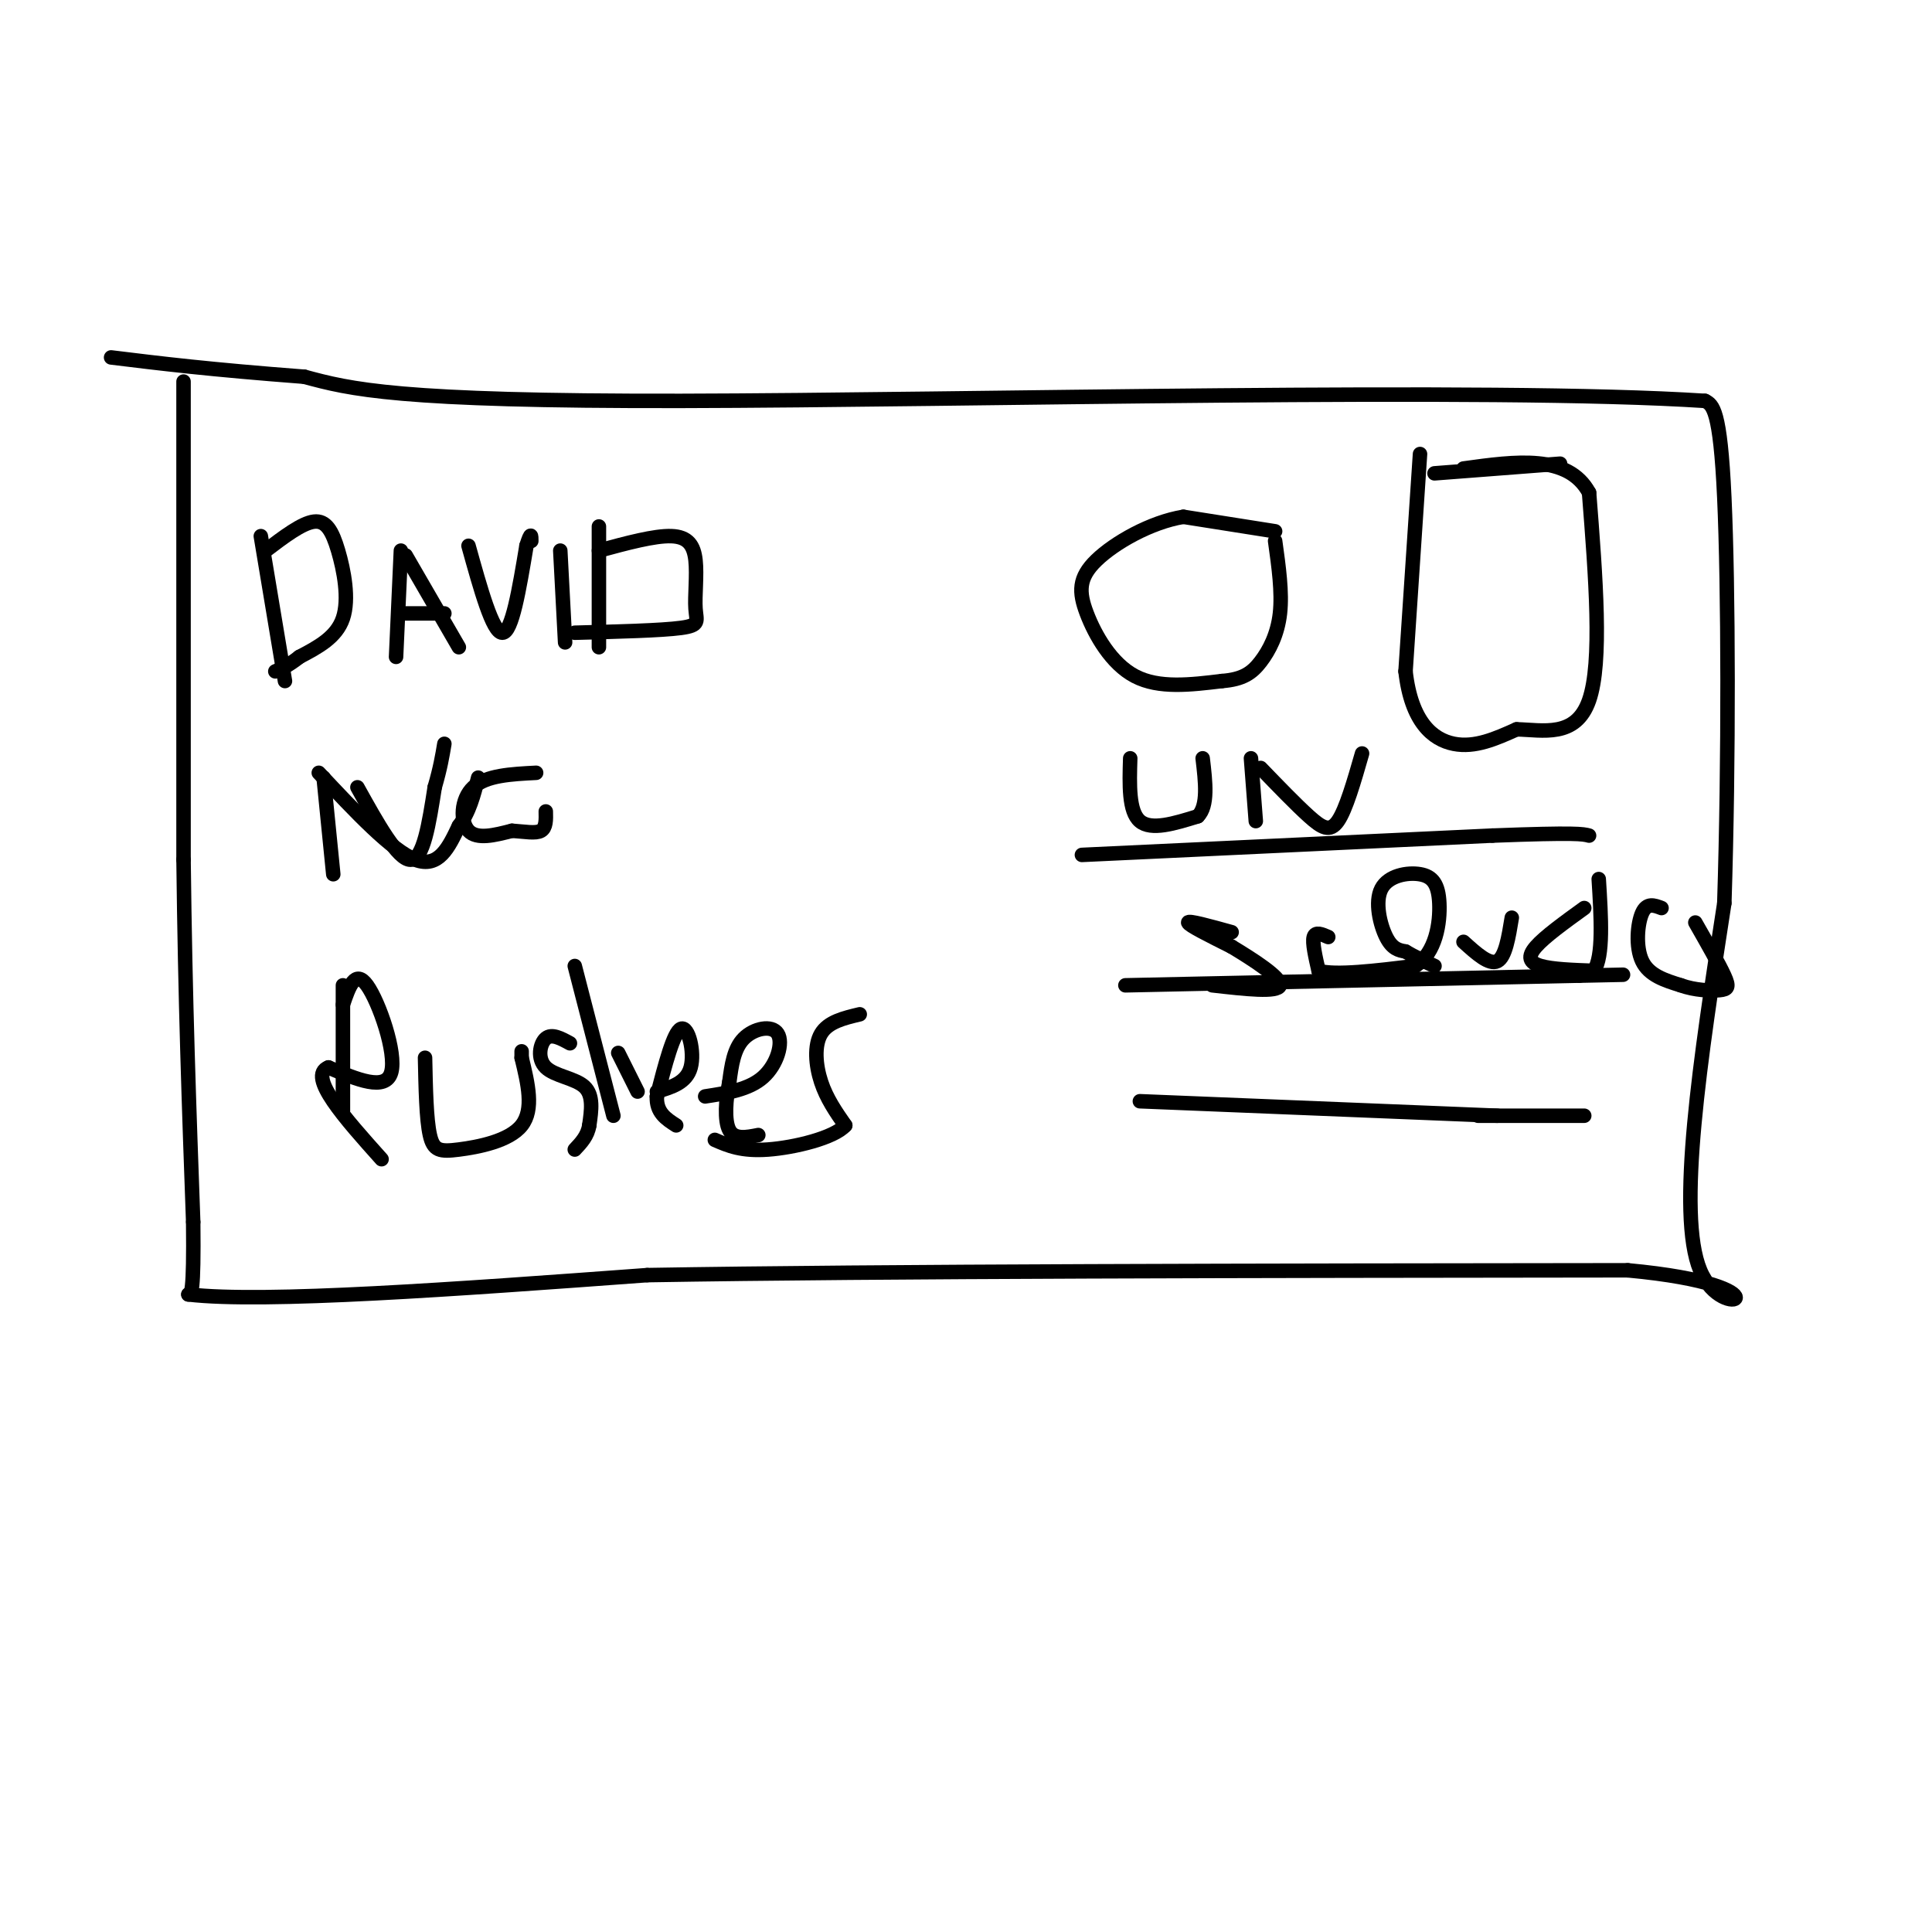<svg viewBox='0 0 400 400' version='1.1' xmlns='http://www.w3.org/2000/svg' xmlns:xlink='http://www.w3.org/1999/xlink'><g fill='none' stroke='rgb(0,0,0)' stroke-width='3' stroke-linecap='round' stroke-linejoin='round'><path d='M38,79c0.000,0.000 0.000,99.000 0,99'/><path d='M38,178c0.333,29.000 1.167,52.000 2,75'/><path d='M40,253c0.167,15.000 -0.417,15.000 -1,15'/><path d='M39,268c15.667,1.833 55.333,-1.083 95,-4'/><path d='M134,264c49.667,-0.833 126.333,-0.917 203,-1'/><path d='M337,263c34.689,3.222 19.911,11.778 15,0c-4.911,-11.778 0.044,-43.889 5,-76'/><path d='M357,187c0.956,-29.600 0.844,-65.600 0,-84c-0.844,-18.400 -2.422,-19.200 -4,-20'/><path d='M353,83c-44.267,-2.889 -152.933,-0.111 -212,0c-59.067,0.111 -68.533,-2.444 -78,-5'/><path d='M63,78c-19.667,-1.500 -29.833,-2.750 -40,-4'/><path d='M294,94c0.000,0.000 -3.000,45.000 -3,45'/><path d='M291,139c1.178,10.467 5.622,14.133 10,15c4.378,0.867 8.689,-1.067 13,-3'/><path d='M314,151c5.356,0.111 12.244,1.889 15,-6c2.756,-7.889 1.378,-25.444 0,-43'/><path d='M329,102c-4.333,-8.000 -15.167,-6.500 -26,-5'/><path d='M224,177c0.000,0.000 85.000,-4.000 85,-4'/><path d='M309,173c17.500,-0.667 18.750,-0.333 20,0'/><path d='M233,204c0.000,0.000 94.000,-2.000 94,-2'/><path d='M327,202c15.667,-0.333 7.833,-0.167 0,0'/><path d='M236,228c0.000,0.000 74.000,3.000 74,3'/><path d='M264,110c0.000,0.000 -19.000,-3.000 -19,-3'/><path d='M245,107c-6.793,1.112 -14.274,5.391 -18,9c-3.726,3.609 -3.695,6.549 -2,11c1.695,4.451 5.056,10.415 10,13c4.944,2.585 11.472,1.793 18,1'/><path d='M253,141c4.345,-0.333 6.208,-1.667 8,-4c1.792,-2.333 3.512,-5.667 4,-10c0.488,-4.333 -0.256,-9.667 -1,-15'/><path d='M54,111c0.000,0.000 5.000,30.000 5,30'/><path d='M55,114c3.744,-2.845 7.488,-5.690 10,-6c2.512,-0.310 3.792,1.917 5,6c1.208,4.083 2.345,10.024 1,14c-1.345,3.976 -5.173,5.988 -9,8'/><path d='M62,136c-2.333,1.833 -3.667,2.417 -5,3'/><path d='M83,114c0.000,0.000 -1.000,22.000 -1,22'/><path d='M84,115c0.000,0.000 11.000,19.000 11,19'/><path d='M84,127c0.000,0.000 8.000,0.000 8,0'/><path d='M97,113c2.500,9.000 5.000,18.000 7,18c2.000,0.000 3.500,-9.000 5,-18'/><path d='M109,113c1.000,-3.167 1.000,-2.083 1,-1'/><path d='M116,114c0.000,0.000 1.000,19.000 1,19'/><path d='M124,109c0.000,0.000 0.000,25.000 0,25'/><path d='M124,114c5.762,-1.561 11.525,-3.123 15,-3c3.475,0.123 4.663,1.930 5,5c0.337,3.070 -0.179,7.404 0,10c0.179,2.596 1.051,3.456 -3,4c-4.051,0.544 -13.026,0.772 -22,1'/><path d='M67,161c0.000,0.000 2.000,20.000 2,20'/><path d='M74,163c4.167,7.500 8.333,15.000 11,15c2.667,0.000 3.833,-7.500 5,-15'/><path d='M90,163c1.167,-4.000 1.583,-6.500 2,-9'/><path d='M111,160c-5.178,0.267 -10.356,0.533 -13,3c-2.644,2.467 -2.756,7.133 -1,9c1.756,1.867 5.378,0.933 9,0'/><path d='M106,172c2.689,0.178 4.911,0.622 6,0c1.089,-0.622 1.044,-2.311 1,-4'/><path d='M71,204c0.000,0.000 0.000,26.000 0,26'/><path d='M71,208c1.267,-3.711 2.533,-7.422 5,-4c2.467,3.422 6.133,13.978 5,18c-1.133,4.022 -7.067,1.511 -13,-1'/><path d='M68,221c-2.244,0.867 -1.356,3.533 1,7c2.356,3.467 6.178,7.733 10,12'/><path d='M88,219c0.131,6.357 0.262,12.714 1,16c0.738,3.286 2.083,3.500 6,3c3.917,-0.500 10.405,-1.714 13,-5c2.595,-3.286 1.298,-8.643 0,-14'/><path d='M108,219c0.000,-2.333 0.000,-1.167 0,0'/><path d='M118,216c-1.881,-1.030 -3.762,-2.060 -5,-1c-1.238,1.060 -1.833,4.208 0,6c1.833,1.792 6.095,2.226 8,4c1.905,1.774 1.452,4.887 1,8'/><path d='M122,233c-0.333,2.167 -1.667,3.583 -3,5'/><path d='M119,200c0.000,0.000 8.000,31.000 8,31'/><path d='M128,218c0.000,0.000 4.000,8.000 4,8'/><path d='M136,226c3.067,-0.911 6.133,-1.822 7,-5c0.867,-3.178 -0.467,-8.622 -2,-8c-1.533,0.622 -3.267,7.311 -5,14'/><path d='M136,227c-0.167,3.333 1.917,4.667 4,6'/><path d='M146,227c4.542,-0.696 9.083,-1.393 12,-4c2.917,-2.607 4.208,-7.125 3,-9c-1.208,-1.875 -4.917,-1.107 -7,1c-2.083,2.107 -2.542,5.554 -3,9'/><path d='M151,224c-0.733,3.578 -1.067,8.022 0,10c1.067,1.978 3.533,1.489 6,1'/><path d='M178,210c-3.267,0.778 -6.533,1.556 -8,4c-1.467,2.444 -1.133,6.556 0,10c1.133,3.444 3.067,6.222 5,9'/><path d='M175,233c-2.289,2.600 -10.511,4.600 -16,5c-5.489,0.400 -8.244,-0.800 -11,-2'/><path d='M66,160c7.583,8.083 15.167,16.167 20,18c4.833,1.833 6.917,-2.583 9,-7'/><path d='M95,171c2.167,-2.833 3.083,-6.417 4,-10'/><path d='M234,157c-0.167,5.500 -0.333,11.000 2,13c2.333,2.000 7.167,0.500 12,-1'/><path d='M248,169c2.167,-2.167 1.583,-7.083 1,-12'/><path d='M259,157c0.000,0.000 1.000,13.000 1,13'/><path d='M261,159c3.667,3.800 7.333,7.600 10,10c2.667,2.400 4.333,3.400 6,1c1.667,-2.400 3.333,-8.200 5,-14'/><path d='M255,193c-4.500,-1.250 -9.000,-2.500 -9,-2c0.000,0.500 4.500,2.750 9,5'/><path d='M255,196c4.244,2.556 10.356,6.444 10,8c-0.356,1.556 -7.178,0.778 -14,0'/><path d='M275,194c-1.333,-0.583 -2.667,-1.167 -3,0c-0.333,1.167 0.333,4.083 1,7'/><path d='M273,201c3.500,1.000 11.750,0.000 20,-1'/><path d='M293,200c4.338,-2.726 5.185,-9.043 5,-13c-0.185,-3.957 -1.400,-5.556 -4,-6c-2.600,-0.444 -6.585,0.265 -8,3c-1.415,2.735 -0.262,7.496 1,10c1.262,2.504 2.631,2.752 4,3'/><path d='M291,197c1.667,1.000 3.833,2.000 6,3'/><path d='M303,195c2.667,2.417 5.333,4.833 7,4c1.667,-0.833 2.333,-4.917 3,-9'/><path d='M328,188c-4.089,2.956 -8.178,5.911 -10,8c-1.822,2.089 -1.378,3.311 1,4c2.378,0.689 6.689,0.844 11,1'/><path d='M330,201c2.000,-3.000 1.500,-11.000 1,-19'/><path d='M344,188c-1.511,-0.578 -3.022,-1.156 -4,1c-0.978,2.156 -1.422,7.044 0,10c1.422,2.956 4.711,3.978 8,5'/><path d='M348,204c2.917,1.048 6.208,1.167 8,1c1.792,-0.167 2.083,-0.619 1,-3c-1.083,-2.381 -3.542,-6.690 -6,-11'/><path d='M297,98c0.000,0.000 26.000,-2.000 26,-2'/><path d='M306,231c0.000,0.000 22.000,0.000 22,0'/></g>
</svg>